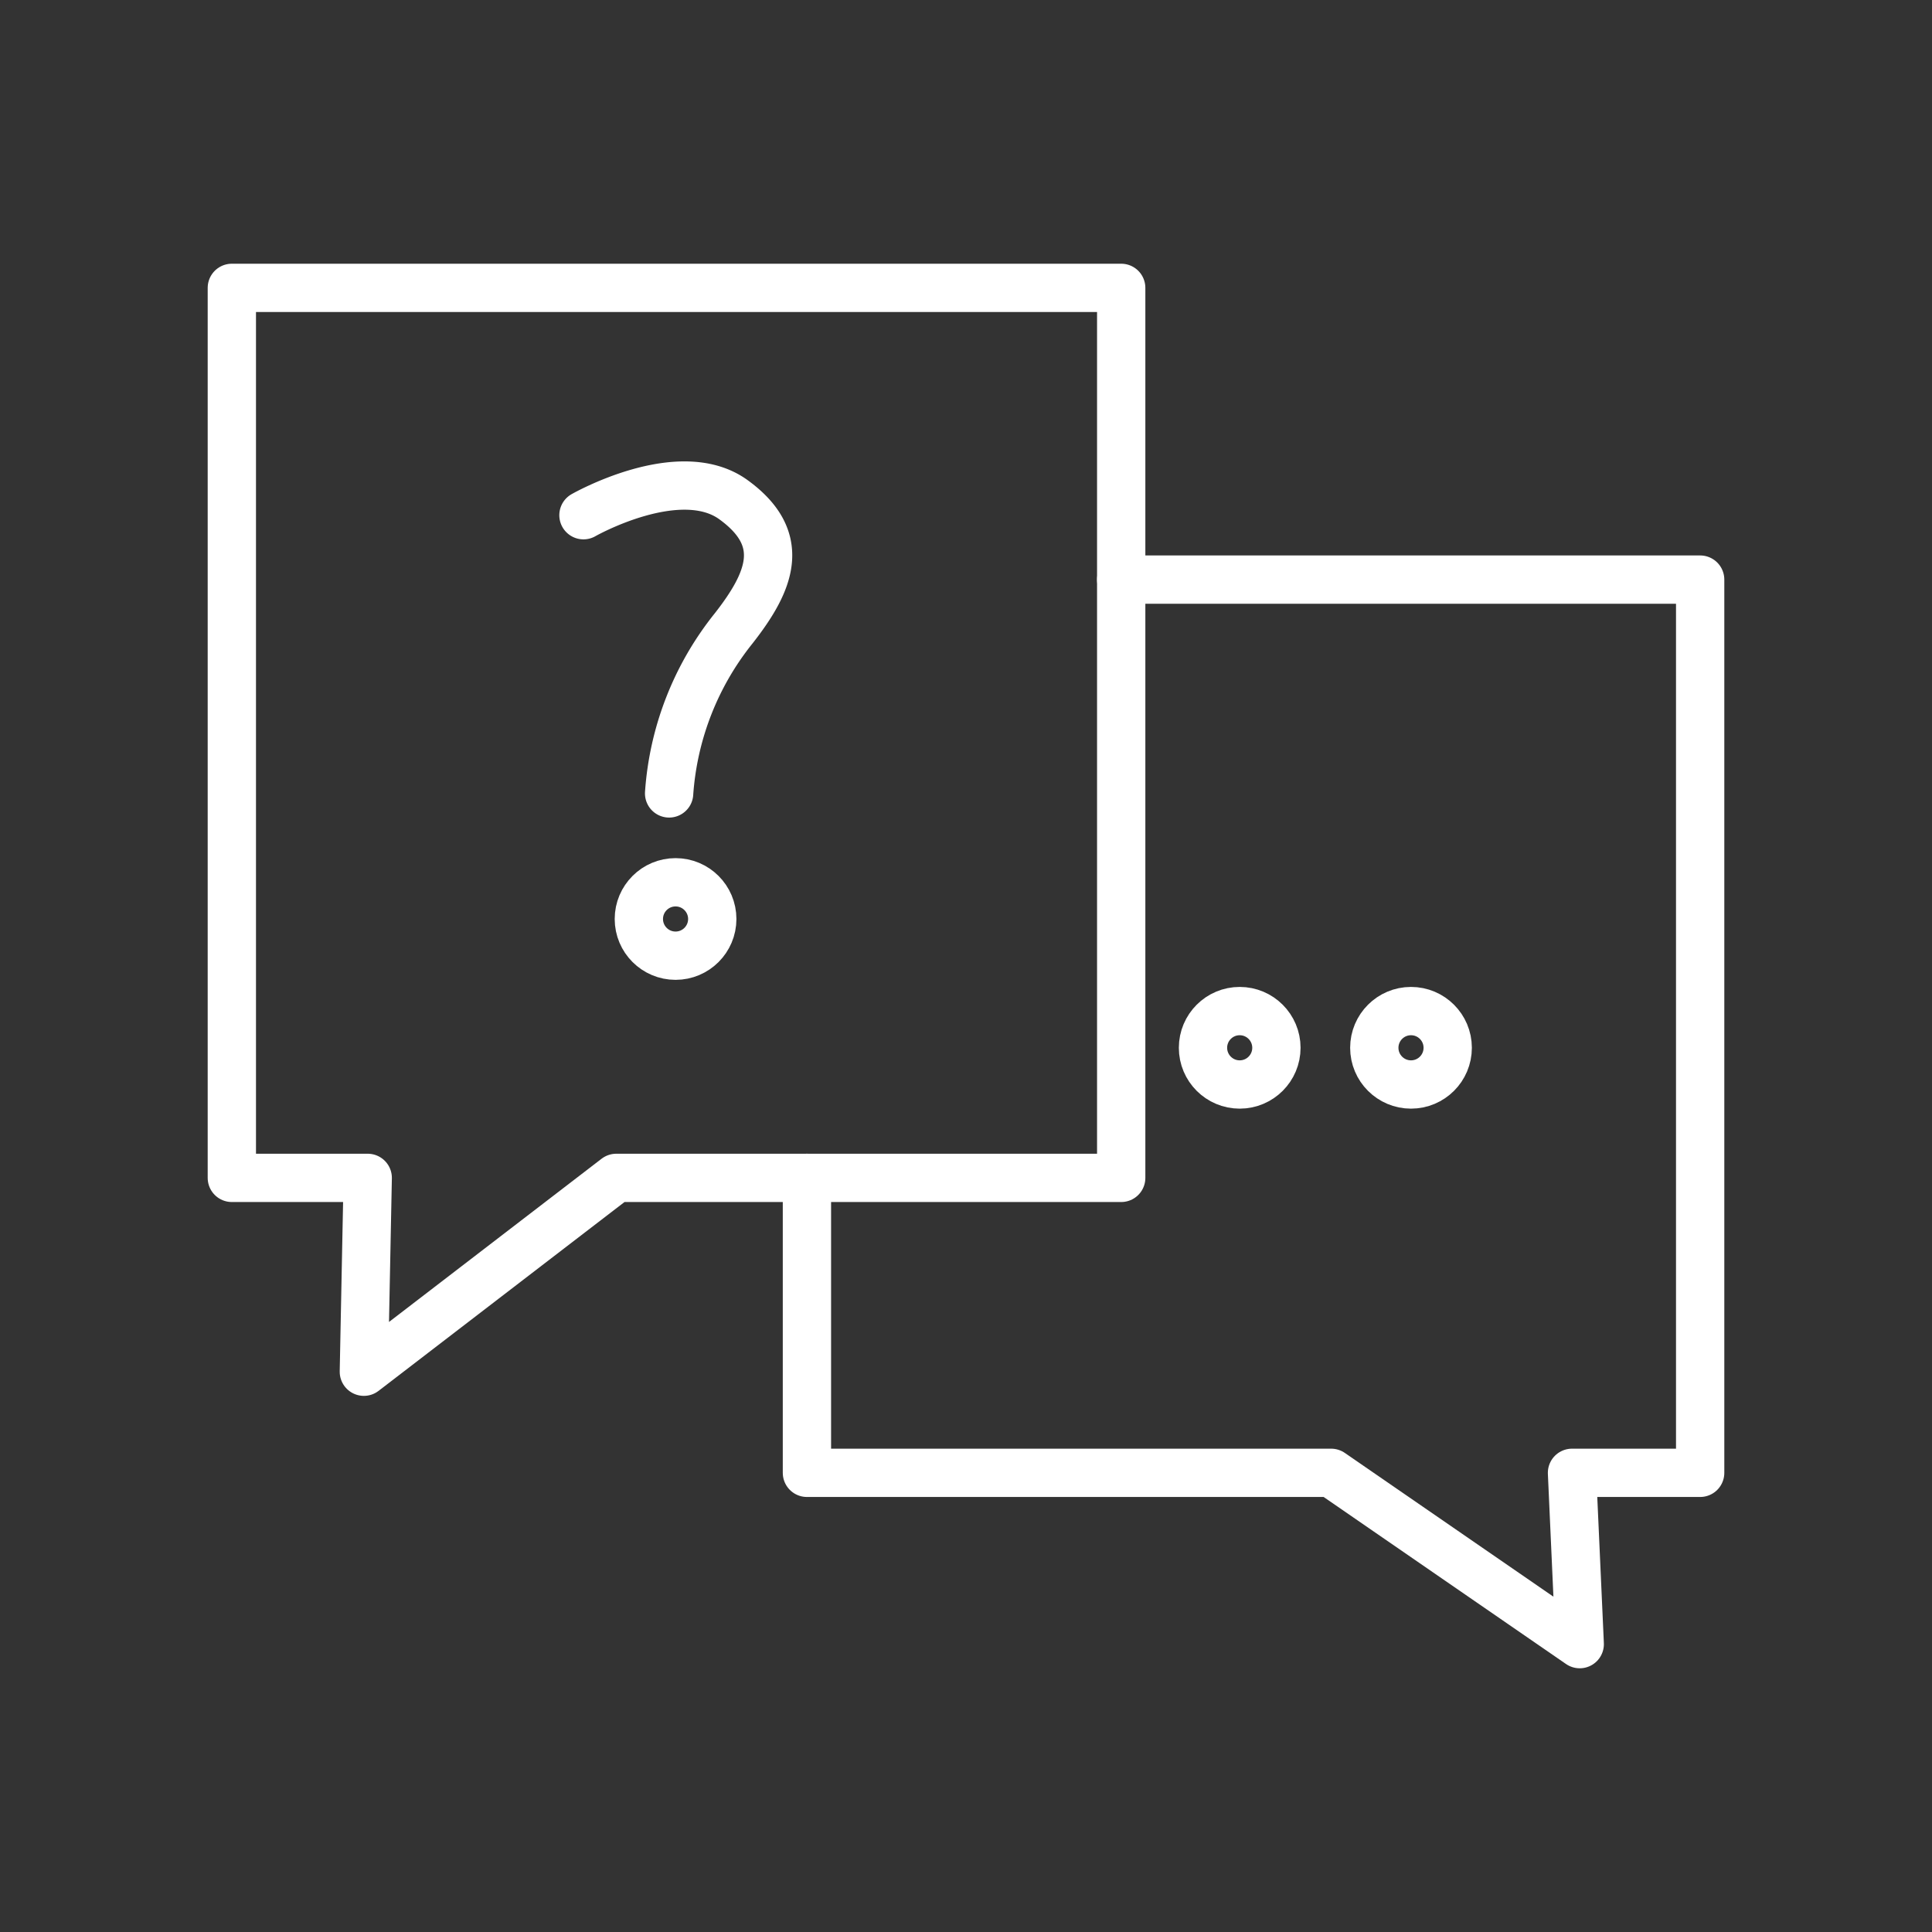 <svg id="f7991b9d-9cb8-4f74-93a1-6b86c6bebc4e" data-name="Lager 1" xmlns="http://www.w3.org/2000/svg" viewBox="0 0 30 30"><rect x="0" y="0" width="30" height="30" fill="#333333" stroke="none"/><polygon points="17.41 18.29 9.57 18.29 5.65 21.3 5.71 18.29 3.6 18.29 3.6 4.47 17.41 4.47 17.41 18.29" style="fill:none;stroke:#fff;stroke-linecap:round;stroke-linejoin:round;stroke-width:0.75px"/><polyline points="12.53 18.29 12.53 22.87 20.67 22.87 24.53 25.53 24.41 22.87 26.4 22.87 26.4 9 17.41 9" style="fill:none;stroke:#fff;stroke-linecap:round;stroke-linejoin:round;stroke-width:0.75px"/><circle cx="19.25" cy="16.27" r="0.57" style="fill:none;stroke:#fff;stroke-linecap:round;stroke-linejoin:round;stroke-width:0.75px"/><circle cx="21.91" cy="16.27" r="0.57" style="fill:none;stroke:#fff;stroke-linecap:round;stroke-linejoin:round;stroke-width:0.75px"/><circle cx="10.49" cy="14.27" r="0.57" style="fill:none;stroke:#fff;stroke-linecap:round;stroke-linejoin:round;stroke-width:0.75px"/><path d="M9.06,8s1.49-.85,2.33-.24.58,1.26,0,2a4.6,4.6,0,0,0-1,2.56" style="fill:none;stroke:#fff;stroke-linecap:round;stroke-linejoin:round;stroke-width:0.75px"/></svg>